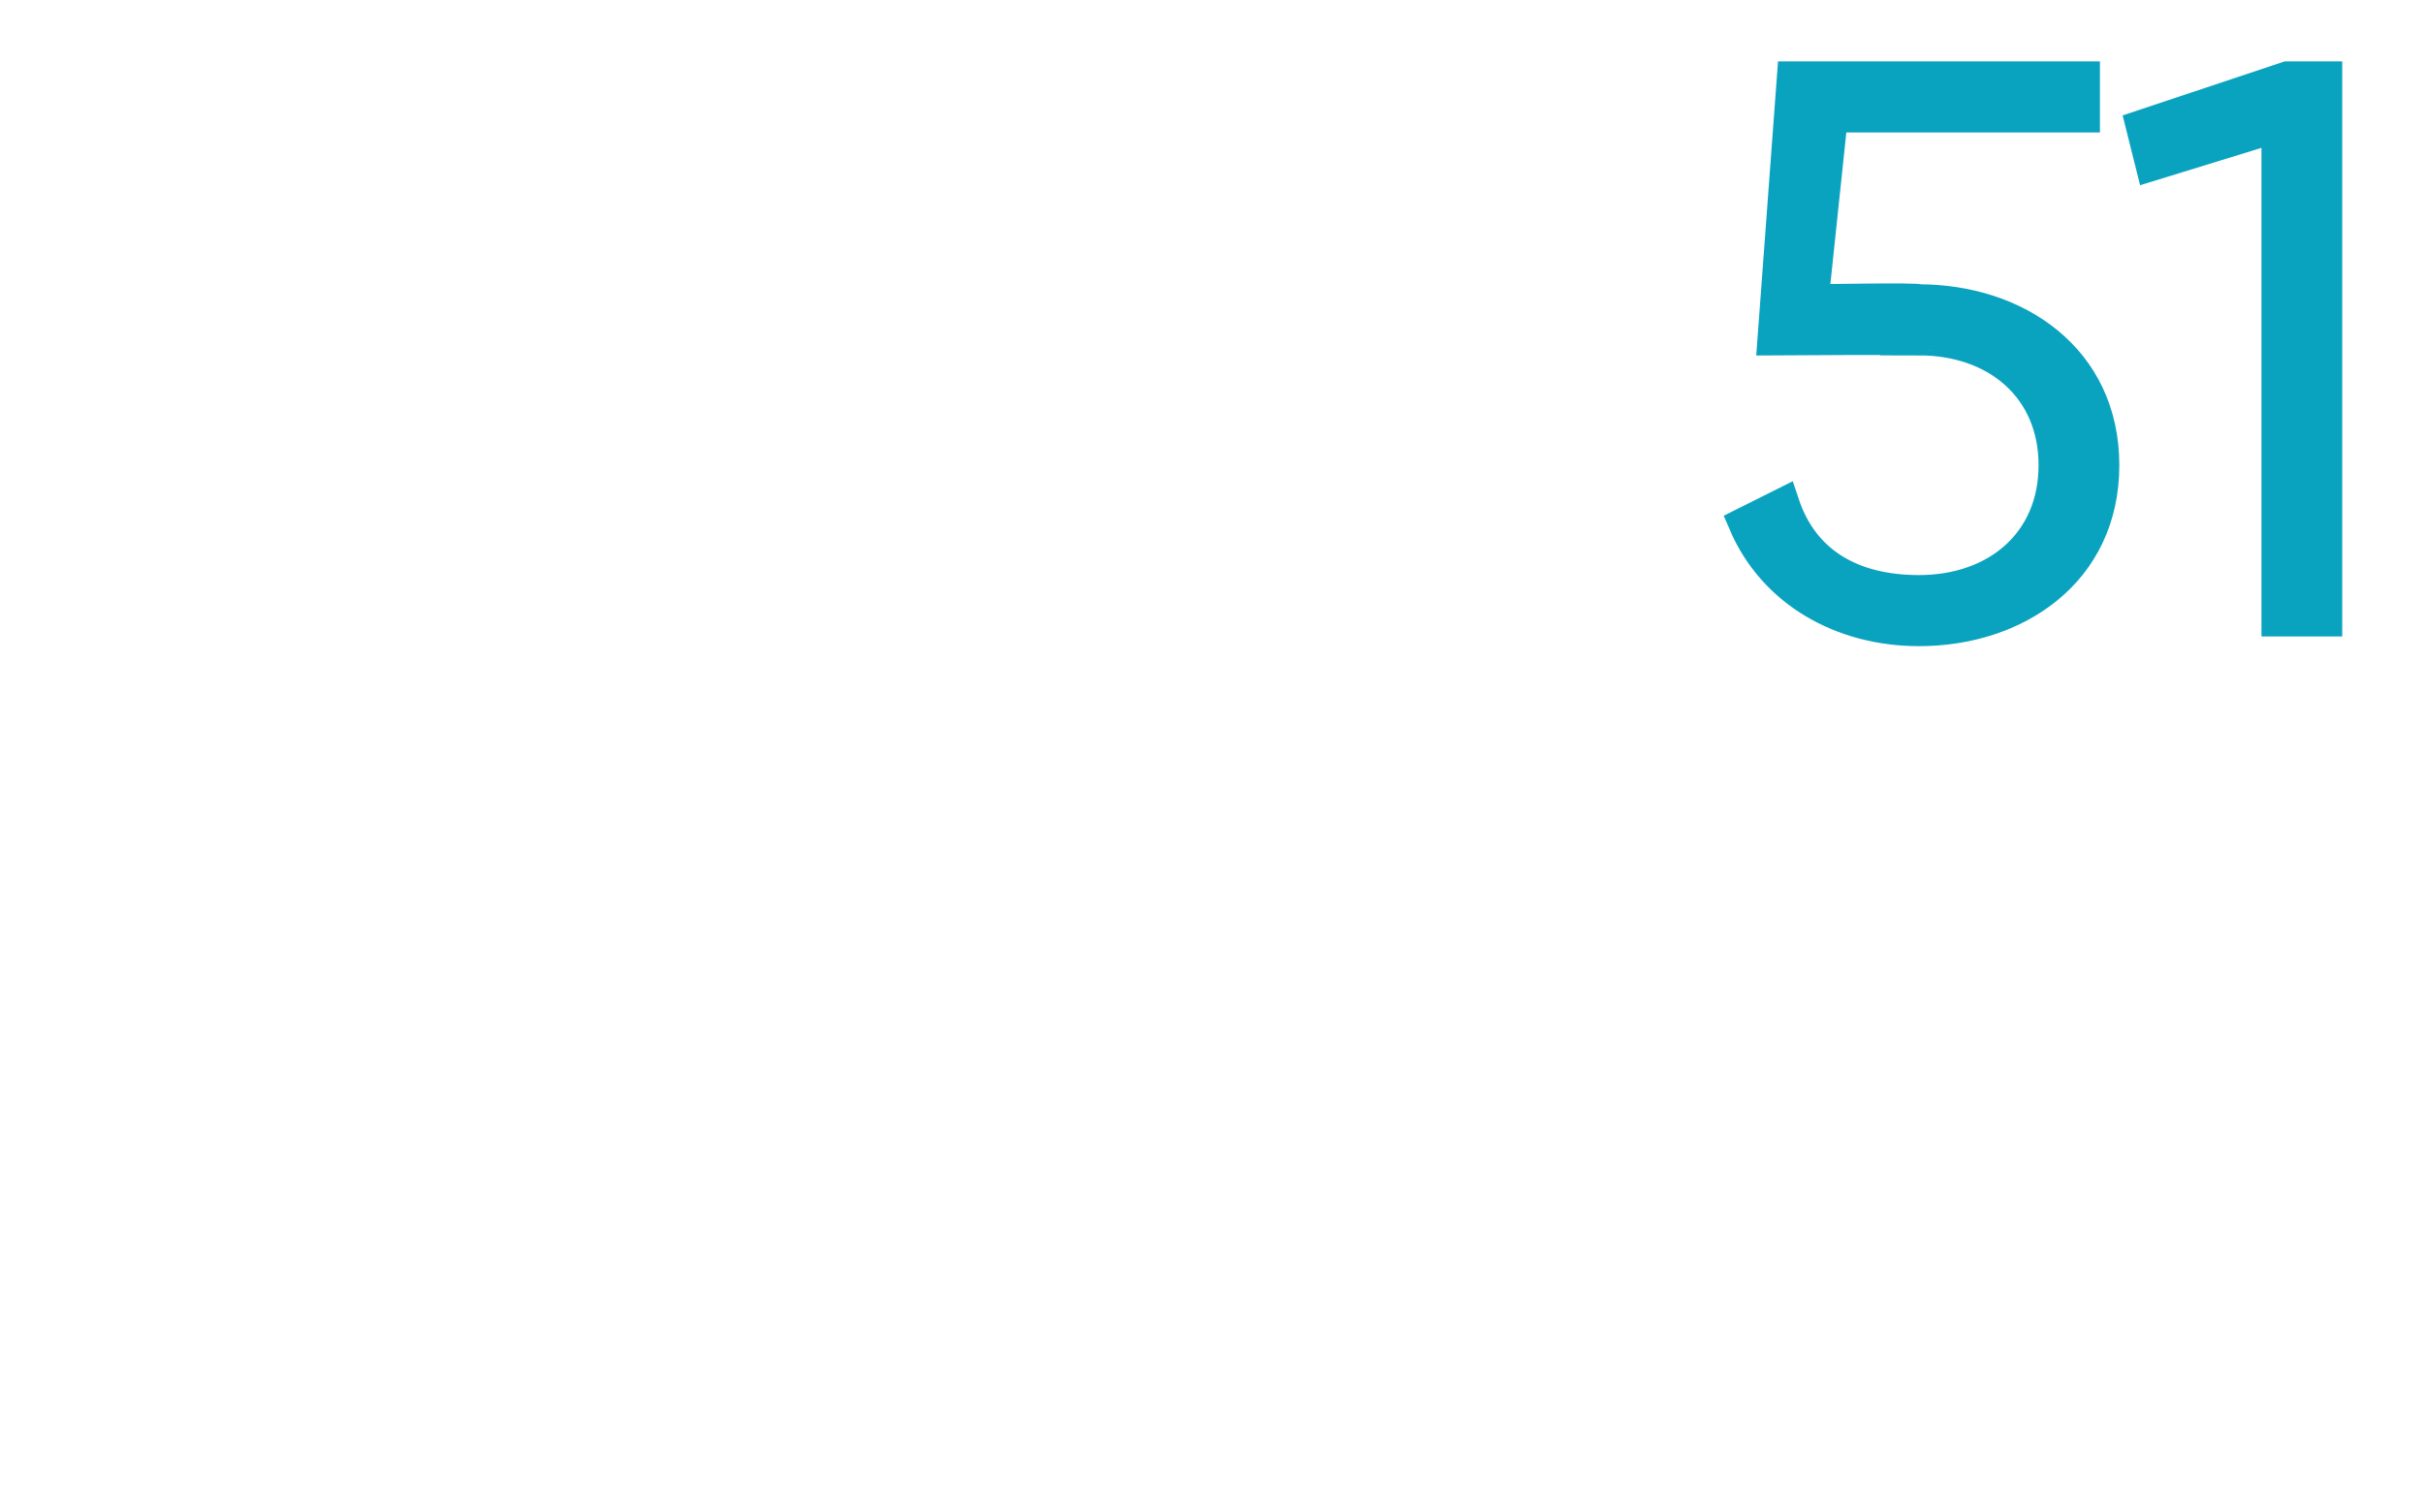 <?xml version="1.0" standalone="no"?><!DOCTYPE svg PUBLIC "-//W3C//DTD SVG 1.1//EN" "http://www.w3.org/Graphics/SVG/1.1/DTD/svg11.dtd"><svg xmlns="http://www.w3.org/2000/svg" version="1.1" width="25px" height="15.6px" viewBox="0 0 25 15.6">  <desc>51</desc>  <defs/>  <g id="Polygon69253">    <path d="M 21.7 4.8 C 21.7 5.9 20.8 6.5 19.8 6.5 C 19 6.5 18.3 6.1 18 5.4 C 18 5.4 18.4 5.2 18.4 5.2 C 18.6 5.8 19.1 6.1 19.8 6.1 C 20.6 6.1 21.2 5.6 21.2 4.8 C 21.2 4 20.6 3.5 19.8 3.5 C 19.81 3.49 18.3 3.5 18.3 3.5 L 18.5 0.8 L 21.5 0.8 L 21.5 1.2 L 18.9 1.2 L 18.7 3.1 C 18.7 3.1 19.81 3.08 19.8 3.1 C 20.8 3.1 21.7 3.7 21.7 4.8 Z M 24 0.8 L 24 6.4 L 23.5 6.4 L 23.5 1.3 L 22.2 1.7 L 22.1 1.3 L 23.6 0.8 L 24 0.8 Z " style="stroke-width:0.25pt; stroke:#0aa3bf;" fill="#0aa3bf"/>  </g></svg>